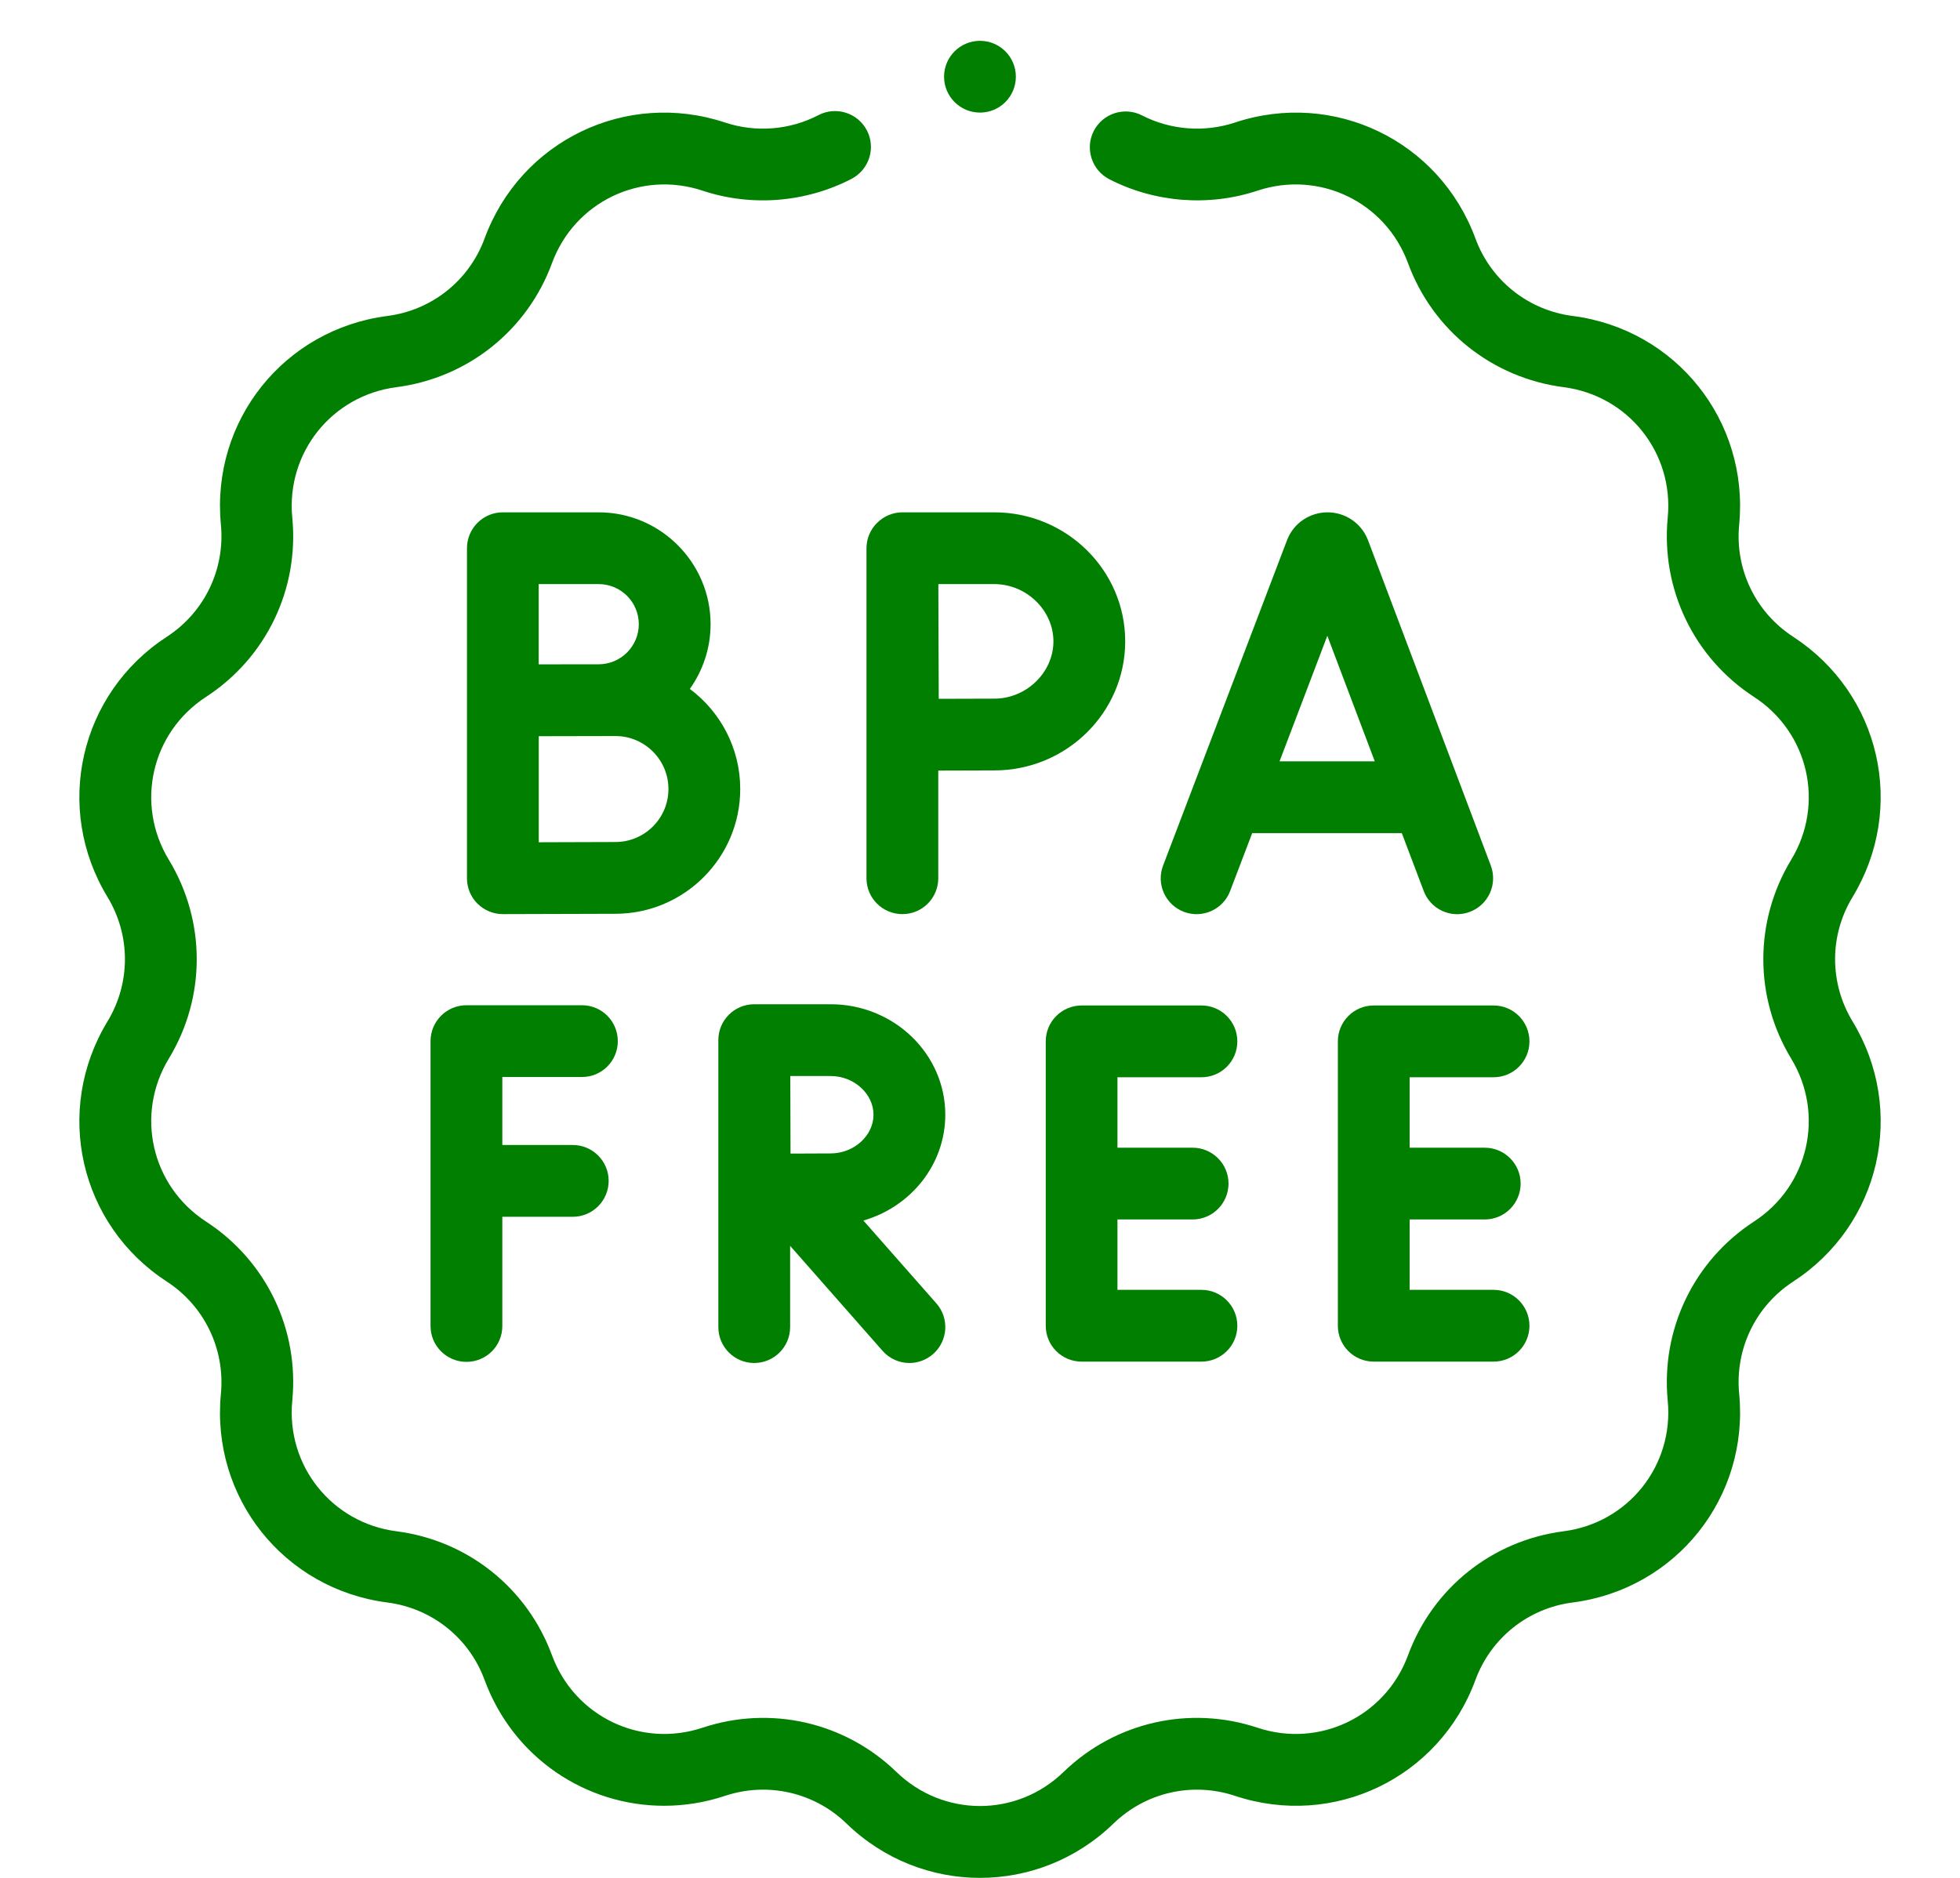<svg xmlns="http://www.w3.org/2000/svg" fill="none" viewBox="0 0 24 23" height="23" width="24">
<g clip-path="url(#clip0_9777_113081)">
<path fill="#007F00" d="M22.685 10.986C23.346 9.895 23.027 8.495 21.957 7.799C21.496 7.499 21.243 6.973 21.296 6.426C21.418 5.156 20.523 4.033 19.258 3.87C18.712 3.8 18.256 3.436 18.066 2.92C17.625 1.722 16.332 1.099 15.121 1.501C14.748 1.625 14.334 1.593 13.985 1.414C13.769 1.303 13.504 1.388 13.393 1.604C13.283 1.819 13.368 2.084 13.583 2.195C14.141 2.482 14.803 2.533 15.398 2.335C16.156 2.084 16.965 2.473 17.241 3.223C17.544 4.048 18.274 4.629 19.146 4.742C19.938 4.844 20.498 5.546 20.421 6.341C20.337 7.216 20.742 8.057 21.478 8.536C22.147 8.971 22.347 9.848 21.933 10.53C21.478 11.282 21.478 12.215 21.933 12.966C22.347 13.649 22.147 14.525 21.478 14.961C20.742 15.44 20.337 16.281 20.421 17.155C20.498 17.95 19.938 18.653 19.146 18.755C18.274 18.867 17.544 19.449 17.241 20.274C16.965 21.023 16.156 21.413 15.398 21.161C14.564 20.884 13.654 21.092 13.023 21.703C12.45 22.259 11.551 22.259 10.977 21.703C10.346 21.092 9.436 20.884 8.602 21.161C7.845 21.413 7.035 21.023 6.759 20.274C6.456 19.449 5.726 18.867 4.855 18.755C4.063 18.653 3.502 17.95 3.579 17.155C3.664 16.281 3.259 15.44 2.522 14.961C1.853 14.525 1.653 13.649 2.067 12.966C2.523 12.215 2.523 11.282 2.067 10.53C1.653 9.848 1.853 8.971 2.522 8.536C3.259 8.057 3.664 7.216 3.579 6.341C3.502 5.546 4.063 4.844 4.855 4.742C5.726 4.629 6.456 4.048 6.759 3.223C7.035 2.473 7.845 2.084 8.602 2.335C9.202 2.535 9.867 2.481 10.428 2.19C10.643 2.077 10.727 1.812 10.615 1.597C10.503 1.382 10.237 1.298 10.022 1.41C9.671 1.593 9.255 1.626 8.879 1.501C7.669 1.099 6.375 1.722 5.934 2.92C5.745 3.436 5.288 3.8 4.743 3.87C3.477 4.033 2.582 5.156 2.705 6.426C2.757 6.973 2.504 7.499 2.043 7.799C0.974 8.495 0.654 9.895 1.316 10.986C1.601 11.456 1.601 12.04 1.316 12.511C0.654 13.602 0.974 15.002 2.043 15.697C2.504 15.997 2.757 16.524 2.705 17.071C2.582 18.341 3.477 19.464 4.742 19.627C5.288 19.697 5.745 20.061 5.934 20.577C6.285 21.529 7.173 22.117 8.131 22.117C8.378 22.117 8.631 22.078 8.879 21.995C9.401 21.822 9.971 21.952 10.366 22.335C10.824 22.779 11.412 23 12 23C12.588 23 13.176 22.779 13.634 22.335C14.029 21.952 14.599 21.822 15.121 21.995C16.332 22.398 17.625 21.775 18.066 20.577C18.256 20.061 18.712 19.697 19.258 19.627C20.523 19.464 21.418 18.341 21.296 17.071C21.243 16.524 21.496 15.997 21.957 15.697C23.027 15.002 23.346 13.602 22.685 12.511C22.399 12.04 22.399 11.456 22.685 10.986Z"></path>
<path fill="#007F00" d="M16.751 6.616C16.749 6.612 16.748 6.608 16.746 6.604C16.664 6.404 16.471 6.275 16.255 6.275C16.255 6.275 16.255 6.275 16.255 6.275C16.038 6.276 15.845 6.405 15.764 6.605C15.762 6.609 15.761 6.612 15.76 6.615L14.242 10.601C14.155 10.827 14.269 11.081 14.496 11.168C14.723 11.254 14.977 11.14 15.063 10.913L15.333 10.204H17.165L17.433 10.912C17.499 11.088 17.666 11.197 17.844 11.197C17.895 11.197 17.948 11.187 17.999 11.168C18.226 11.082 18.34 10.829 18.255 10.602L16.751 6.616ZM15.668 9.325L16.253 7.787L16.834 9.325H15.668Z"></path>
<path fill="#007F00" d="M10.61 6.715V10.757C10.61 11 10.807 11.196 11.05 11.196C11.292 11.196 11.489 11 11.489 10.757V9.438C11.732 9.437 12.018 9.436 12.175 9.436C13.059 9.436 13.778 8.727 13.778 7.855C13.778 6.984 13.059 6.275 12.175 6.275H11.05C10.933 6.275 10.821 6.322 10.739 6.405C10.656 6.487 10.61 6.599 10.61 6.715L10.61 6.715ZM12.175 7.154C12.568 7.154 12.899 7.475 12.899 7.855C12.899 8.236 12.568 8.557 12.175 8.557C12.019 8.557 11.736 8.558 11.495 8.559C11.493 8.31 11.491 7.415 11.49 7.154L12.175 7.154Z"></path>
<path fill="#007F00" d="M9.064 9.664C9.064 9.163 8.821 8.717 8.447 8.438C8.606 8.214 8.701 7.94 8.701 7.645C8.701 6.89 8.086 6.275 7.331 6.275H6.157C5.914 6.275 5.718 6.472 5.718 6.715V10.757C5.718 10.874 5.764 10.986 5.847 11.068C5.93 11.15 6.041 11.196 6.157 11.196H6.159C6.17 11.196 7.243 11.192 7.536 11.192C8.379 11.191 9.064 10.506 9.064 9.664ZM7.331 7.154C7.602 7.154 7.822 7.374 7.822 7.645C7.822 7.915 7.602 8.136 7.331 8.136C7.245 8.136 6.596 8.137 6.596 8.137V7.154H7.331ZM7.536 10.313C7.365 10.313 6.932 10.314 6.597 10.316V9.017C6.697 9.016 7.536 9.015 7.536 9.015C7.894 9.015 8.185 9.306 8.185 9.664C8.185 10.022 7.894 10.313 7.536 10.313Z"></path>
<path fill="#007F00" d="M7.126 13.191C7.369 13.191 7.565 12.995 7.565 12.752C7.565 12.509 7.369 12.312 7.126 12.312H5.712C5.469 12.312 5.272 12.509 5.272 12.752V16.241C5.272 16.484 5.469 16.68 5.712 16.68C5.955 16.68 6.151 16.484 6.151 16.241V14.903H7.014C7.256 14.903 7.453 14.706 7.453 14.463C7.453 14.221 7.256 14.024 7.014 14.024H6.151V13.191H7.126Z"></path>
<path fill="#007F00" d="M12.805 12.755V16.238C12.805 16.48 13.001 16.677 13.244 16.677H14.712C14.954 16.677 15.151 16.48 15.151 16.238C15.151 15.995 14.954 15.798 14.712 15.798H13.683V14.936H14.603C14.846 14.936 15.043 14.739 15.043 14.496C15.043 14.254 14.846 14.057 14.603 14.057H13.683V13.194H14.712C14.954 13.194 15.151 12.998 15.151 12.755C15.151 12.512 14.954 12.315 14.712 12.315H13.244C13.001 12.316 12.805 12.512 12.805 12.755Z"></path>
<path fill="#007F00" d="M18.289 13.194C18.531 13.194 18.728 12.998 18.728 12.755C18.728 12.512 18.531 12.315 18.289 12.315H16.821C16.578 12.315 16.382 12.512 16.382 12.755V16.238C16.382 16.48 16.578 16.677 16.821 16.677H18.289C18.531 16.677 18.728 16.48 18.728 16.238C18.728 15.995 18.531 15.798 18.289 15.798H17.261V14.936H18.18C18.423 14.936 18.62 14.739 18.62 14.496C18.62 14.254 18.423 14.057 18.18 14.057H17.261V13.194L18.289 13.194Z"></path>
<path fill="#007F00" d="M11.575 13.653C11.575 12.907 10.945 12.3 10.171 12.3H9.236C9.236 12.3 9.236 12.3 9.236 12.3C9.236 12.3 9.235 12.3 9.235 12.3C8.993 12.3 8.796 12.496 8.796 12.739V16.254C8.796 16.497 8.993 16.694 9.235 16.694C9.478 16.694 9.675 16.497 9.675 16.254V15.259L10.806 16.544C10.893 16.643 11.014 16.694 11.136 16.694C11.239 16.694 11.342 16.657 11.426 16.584C11.608 16.424 11.626 16.146 11.466 15.964L10.572 14.949C11.152 14.782 11.575 14.264 11.575 13.653ZM10.171 14.127C10.056 14.127 9.861 14.128 9.68 14.129C9.679 13.951 9.678 13.364 9.677 13.179H10.171C10.456 13.179 10.696 13.396 10.696 13.653C10.696 13.91 10.456 14.127 10.171 14.127Z"></path>
<path fill="#007F00" d="M12 1.379C12.243 1.379 12.439 1.182 12.439 0.939C12.439 0.697 12.243 0.5 12 0.5C11.757 0.5 11.56 0.697 11.56 0.939C11.56 1.182 11.757 1.379 12 1.379Z"></path>
</g>
<defs>
<clipPath id="clip0_9777_113081">
<rect transform="translate(0.75 0.5)" fill="white" height="22.5" width="22.5"></rect>
</clipPath>
</defs>
</svg>
